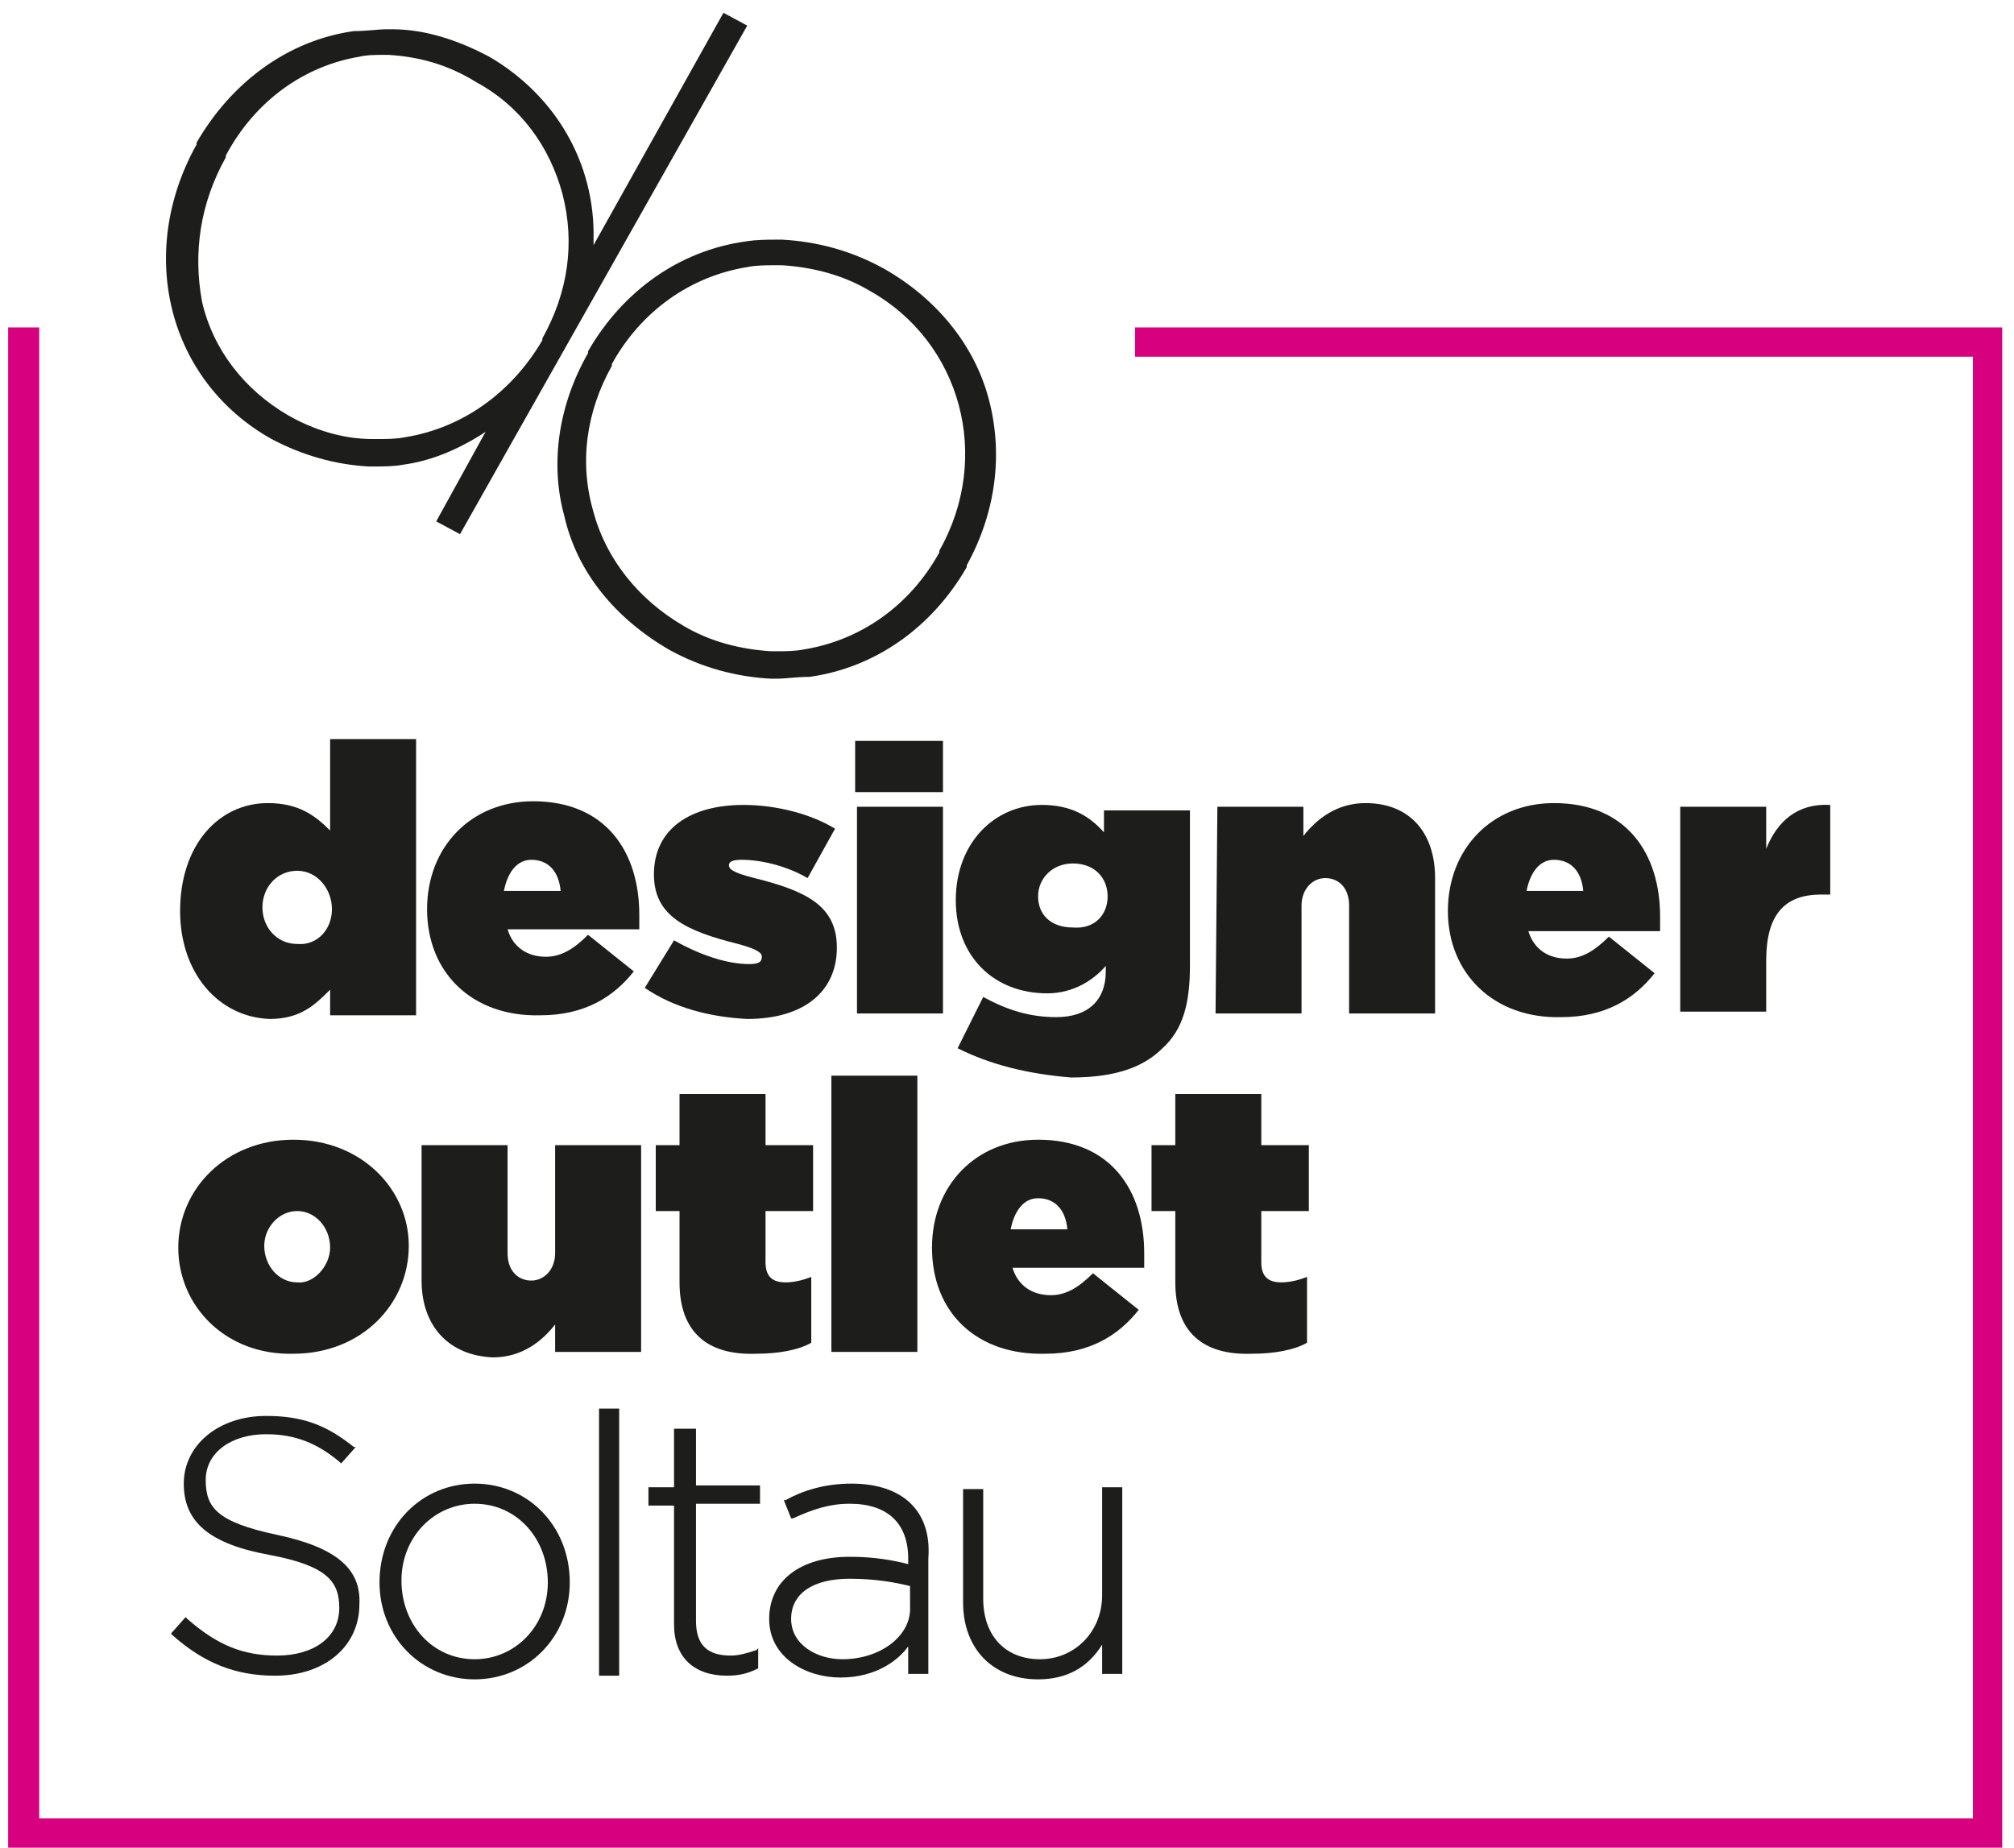 <?xml version="1.0" encoding="UTF-8"?>
<!-- Generator: Adobe Illustrator 26.0.1, SVG Export Plug-In . SVG Version: 6.00 Build 0)  -->
<svg xmlns="http://www.w3.org/2000/svg" xmlns:xlink="http://www.w3.org/1999/xlink" version="1.1" id="_x34_c_2_" x="0px" y="0px" width="109" height="100" viewBox="0 0 109 101" style="enable-background:new 0 0 109 101;" xml:space="preserve">
<style type="text/css">
	.st0{fill:#1D1D1B;}
	.st1{fill:#D7007F;}
</style>
<g>
	<path class="st0" d="M9.3,49.8L9.3,49.8c0-3.6,2.1-5.9,4.8-5.9c1.7,0,2.6,0.7,3.4,1.5v-5h4.7v15.1h-4.7v-1.4   c-0.8,0.8-1.6,1.6-3.3,1.6C11.4,55.6,9.3,53.2,9.3,49.8z M17.6,49.7L17.6,49.7c0-1.1-0.8-2.1-1.9-2.1s-1.9,0.9-1.9,2l0,0   c0,1.1,0.8,2,1.9,2C16.8,51.7,17.6,50.8,17.6,49.7z"></path>
	<path class="st0" d="M22.8,49.7L22.8,49.7c0-3.4,2.4-5.9,5.8-5.9c4,0,5.8,2.8,5.8,6.2c0,0.2,0,0.5,0,0.8h-7.2   c0.3,1,1.1,1.5,2.1,1.5c0.8,0,1.5-0.4,2.3-1.2l2.5,2c-1.1,1.4-2.7,2.4-5.1,2.4C25.3,55.6,22.8,53.2,22.8,49.7z M30.1,48.7   C30,47.6,29.4,47,28.5,47c-0.8,0-1.3,0.7-1.5,1.7H30.1z"></path>
	<path class="st0" d="M34.7,54l1.6-2.6c1.4,0.8,2.9,1.3,4.1,1.3c0.5,0,0.7-0.1,0.7-0.4l0,0c0-0.2-0.2-0.4-1.3-0.7   c-2.8-0.7-4.6-1.5-4.6-3.8l0,0c0-2.5,2-3.8,4.9-3.8c1.8,0,3.7,0.5,5,1.3L43.6,48c-1.2-0.7-2.6-1-3.6-1c-0.5,0-0.7,0.1-0.7,0.3l0,0   c0,0.2,0.2,0.4,1.4,0.7c2.8,0.7,4.5,1.5,4.5,3.8l0,0c0,2.4-1.8,3.9-4.9,3.9C38.3,55.6,36.3,55.1,34.7,54z"></path>
	<path class="st0" d="M46.2,40.5h4.8v2.8h-4.8V40.5z M46.3,44.1h4.7v11.3h-4.7V44.1z"></path>
	<path class="st0" d="M51.8,57.3l1.4-2.8c1.3,0.7,2.5,1.1,4,1.1c1.7,0,2.7-0.9,2.7-2.5v-0.3c-0.6,0.7-1.7,1.5-3.2,1.5   c-2.9,0-5-2-5-5.1l0,0c0-3.1,2.1-5.2,4.7-5.2c1.6,0,2.6,0.6,3.4,1.5v-1.2h4.7v8.5c0,2.1-0.4,3.5-1.5,4.5c-1,1-2.5,1.6-5,1.6   C55.6,58.7,53.6,58.2,51.8,57.3z M60,49L60,49c0-1-0.7-1.8-1.9-1.8c-1.1,0-1.9,0.8-1.9,1.8l0,0c0,1,0.7,1.7,1.9,1.7   C59.3,50.8,60,50,60,49z"></path>
	<path class="st0" d="M66,44.1h4.7v1.6c0.7-0.9,1.8-1.8,3.4-1.8c2.4,0,3.8,1.6,3.8,4.1v7.4h-4.7v-5.9c0-1-0.6-1.5-1.3-1.5   c-0.7,0-1.3,0.6-1.3,1.5v5.9h-4.7L66,44.1L66,44.1z"></path>
	<path class="st0" d="M78.6,49.8L78.6,49.8c0-3.4,2.4-5.9,5.8-5.9c4,0,5.8,2.8,5.8,6.2c0,0.2,0,0.5,0,0.8h-7.2   c0.3,1,1.1,1.5,2.1,1.5c0.8,0,1.5-0.4,2.3-1.2l2.5,2c-1.1,1.4-2.7,2.4-5.1,2.4C81.1,55.7,78.6,53.2,78.6,49.8z M86,48.7   c-0.1-1.1-0.7-1.7-1.6-1.7c-0.8,0-1.3,0.7-1.5,1.7H86z"></path>
	<path class="st0" d="M91.3,44.1h4.7v2.3c0.6-1.5,1.7-2.5,3.5-2.4v4.9h-0.5c-2,0-3,1.1-3,3.6v2.8h-4.7V44.1z"></path>
	<path class="st0" d="M9.2,68.2L9.2,68.2c0-3.2,2.6-5.9,6.3-5.9s6.3,2.7,6.3,5.8l0,0c0,3.2-2.6,5.9-6.3,5.9   C11.8,74.1,9.2,71.4,9.2,68.2z M17.5,68.2L17.5,68.2c0-1.1-0.8-2-1.8-2s-1.8,0.9-1.8,1.9l0,0c0,1.1,0.8,2,1.8,2   C16.6,70.2,17.5,69.2,17.5,68.2z"></path>
	<path class="st0" d="M22.5,70v-7.4h4.7v5.9c0,1,0.6,1.5,1.3,1.5c0.7,0,1.3-0.6,1.3-1.5v-5.9h4.7v11.3h-4.7v-1.5   c-0.7,0.9-1.8,1.8-3.4,1.8C24,74.1,22.5,72.5,22.5,70z"></path>
	<path class="st0" d="M36.6,70.1v-3.9h-1.3v-3.6h1.3v-2.8h4.7v2.8h2.6v3.6h-2.6v2.8c0,0.8,0.4,1.1,1.1,1.1c0.4,0,0.9-0.1,1.4-0.3   v3.6c-0.7,0.4-1.8,0.6-3,0.6C38.1,74.1,36.6,72.8,36.6,70.1z"></path>
	<path class="st0" d="M44.9,58.8h4.7v15.1h-4.7V58.8z"></path>
	<path class="st0" d="M50.4,68.2L50.4,68.2c0-3.4,2.4-5.9,5.8-5.9c4,0,5.8,2.8,5.8,6.2c0,0.2,0,0.5,0,0.8h-7.2   c0.3,1,1.1,1.5,2.1,1.5c0.8,0,1.5-0.4,2.3-1.2l2.5,2c-1.1,1.4-2.7,2.4-5.1,2.4C52.9,74.1,50.4,71.8,50.4,68.2z M57.8,67.2   c-0.1-1.1-0.7-1.7-1.6-1.7c-0.8,0-1.3,0.7-1.5,1.7H57.8z"></path>
	<path class="st0" d="M63.7,70.1v-3.9h-1.3v-3.6h1.3v-2.8h4.7v2.8H71v3.6h-2.6v2.8c0,0.8,0.4,1.1,1.1,1.1c0.4,0,0.9-0.1,1.4-0.3v3.6   c-0.7,0.4-1.8,0.6-3,0.6C65.2,74.1,63.7,72.8,63.7,70.1z"></path>
	<path class="st0" d="M23.3,28.5l2.7-4.9l-0.3,0.2c-1.3,0.8-2.7,1.4-4.2,1.6c-0.5,0.1-1.1,0.1-1.6,0.1c-0.1,0-0.2,0-0.3,0   c-1.8-0.1-3.6-0.6-5.3-1.5c-5.7-3.2-7.4-10.2-4.1-16.1V7.8c1.9-3.3,5-5.6,8.6-6.1c0.7,0,1.3-0.1,1.8-0.1c0.1,0,0.2,0,0.3,0   c1.8,0,3.6,0.6,5.3,1.5c3.6,2.1,5.8,5.8,5.7,10v0.3L39,0.7l1.3,0.7L24.6,29.2L23.3,28.5z M20.5,3c-0.5,0-1,0-1.4,0.1   c-3,0.5-5.7,2.4-7.3,5.4v0.1c-1.4,2.5-1.8,5.2-1.3,7.9c0.6,2.6,2.3,4.8,4.7,6.2c1.4,0.8,3,1.3,4.6,1.3c0.1,0,0.2,0,0.3,0   c0.5,0,1,0,1.5-0.1c3.1-0.5,5.8-2.4,7.5-5.3v-0.1c1.4-2.5,1.8-5.2,1.1-7.9c-0.7-2.6-2.3-4.8-4.7-6.1c-1.6-1-3.2-1.4-4.8-1.5   C20.7,3,20.6,3,20.5,3z"></path>
	<path class="st0" d="M41.9,37.1c-0.1,0-0.2,0-0.3,0c-1.9-0.1-3.8-0.6-5.6-1.6c-2.9-1.7-5-4.2-5.7-7.3c-0.8-2.9-0.3-6.1,1.3-8.9   v-0.1c1.9-3.3,5-5.5,8.6-6c0.6-0.1,1.2-0.1,1.7-0.1c0.1,0,0.2,0,0.3,0c1.9,0.1,3.8,0.6,5.6,1.6c2.8,1.6,4.9,4.1,5.7,7.1   c0.8,3,0.4,6.2-1.2,9.1V31c-1.9,3.3-5,5.5-8.6,6C43,37,42.4,37.1,41.9,37.1z M41.8,14.5c-0.5,0-1,0-1.5,0.1   c-3.1,0.5-5.8,2.4-7.4,5.3V20c-1.4,2.5-1.8,5.3-1,8c0.7,2.6,2.5,4.8,4.9,6.2c1.5,0.9,3.2,1.3,4.8,1.4c0.1,0,0.2,0,0.3,0   c0.5,0,1,0,1.5-0.1c3.1-0.5,5.8-2.4,7.4-5.3v-0.1c2.9-5.1,1.2-11.4-3.8-14.2c-1.5-0.9-3.2-1.3-4.8-1.4C42,14.5,41.9,14.5,41.8,14.5   z"></path>
	<g id="Soltau_100K">
		<g>
			<path class="st0" d="M14.6,83.9c-3.3-0.7-3.9-1.5-3.9-3s1.4-2.5,3.3-2.5c1.6,0,2.8,0.5,4,1.5l0.1,0.1l0.8-0.9h-0.1     c-1.5-1.2-2.8-1.7-4.8-1.7c-2.6,0-4.5,1.6-4.5,3.7s1.4,3.3,4.7,3.9c3.2,0.6,3.8,1.5,3.8,2.9c0,1.6-1.4,2.6-3.4,2.6     c-1.9,0-3.3-0.6-4.9-2l-0.1-0.1l-0.8,0.9l0.1,0.1c1.7,1.5,3.4,2.2,5.6,2.2c2.7,0,4.6-1.6,4.6-3.9C19.2,85.8,17.9,84.6,14.6,83.9z     "></path>
			<path class="st0" d="M25.4,81.1c-2.9,0-5.2,2.3-5.2,5.4c0,3,2.3,5.3,5.2,5.3s5.2-2.3,5.2-5.3C30.6,83.4,28.3,81.1,25.4,81.1z      M25.4,90.7c-2.3,0-4-1.9-4-4.3c0-2.4,1.8-4.2,4-4.2c2.3,0,4,1.9,4,4.3C29.4,88.9,27.6,90.7,25.4,90.7z"></path>
			<rect x="32.2" y="77" class="st0" width="1.1" height="14.6"></rect>
			<path class="st0" d="M37.4,78.1h-1.1v3.2h-1.4v1h1.4v6.5c0,1.8,1.1,2.8,2.9,2.8c0.6,0,1.1-0.1,1.7-0.4l0,0v-1.1l-0.1,0.1     c-0.6,0.2-1,0.3-1.4,0.3c-1.3,0-1.9-0.6-1.9-1.9v-6.4H41v-1h-3.5v-3.1H37.4z"></path>
			<path class="st0" d="M46,81.1c-1.5,0-2.7,0.4-3.6,0.9h-0.1l0.4,1h0.1c1.1-0.5,2-0.8,3.1-0.8c2.1,0,3.2,1.1,3.2,3v0.3     c-0.8-0.2-1.8-0.4-3.2-0.4c-2.7,0-4.4,1.3-4.4,3.4c0,2.1,2,3.2,3.9,3.2c2,0,3.2-1,3.7-1.7v1.5h1.1v-6.3     C50.4,82.6,48.8,81.1,46,81.1z M45.5,90.7c-1.4,0-2.8-0.8-2.8-2.2c0-1.4,1.2-2.2,3.2-2.2c1.4,0,2.5,0.2,3.3,0.4v1.1     C49.3,89.4,47.6,90.7,45.5,90.7z"></path>
			<path class="st0" d="M59.7,81.3v5.9c0,2-1.5,3.5-3.4,3.5s-3.1-1.3-3.1-3.3v-6h-1.1v6.2c0,2.5,1.6,4.2,4.1,4.2     c1.5,0,2.7-0.6,3.5-1.9v1.6h1.1V81.3H59.7L59.7,81.3z"></path>
		</g>
		<g id="_x34_c">
			<polygon class="st1" points="108.9,101.1 -0.1,101.1 -0.1,17.9 1.6,17.9 1.6,99.4 107.3,99.4 107.3,19.5 61.5,19.5 61.5,17.9      108.9,17.9    "></polygon>
		</g>
	</g>
</g>
</svg>
